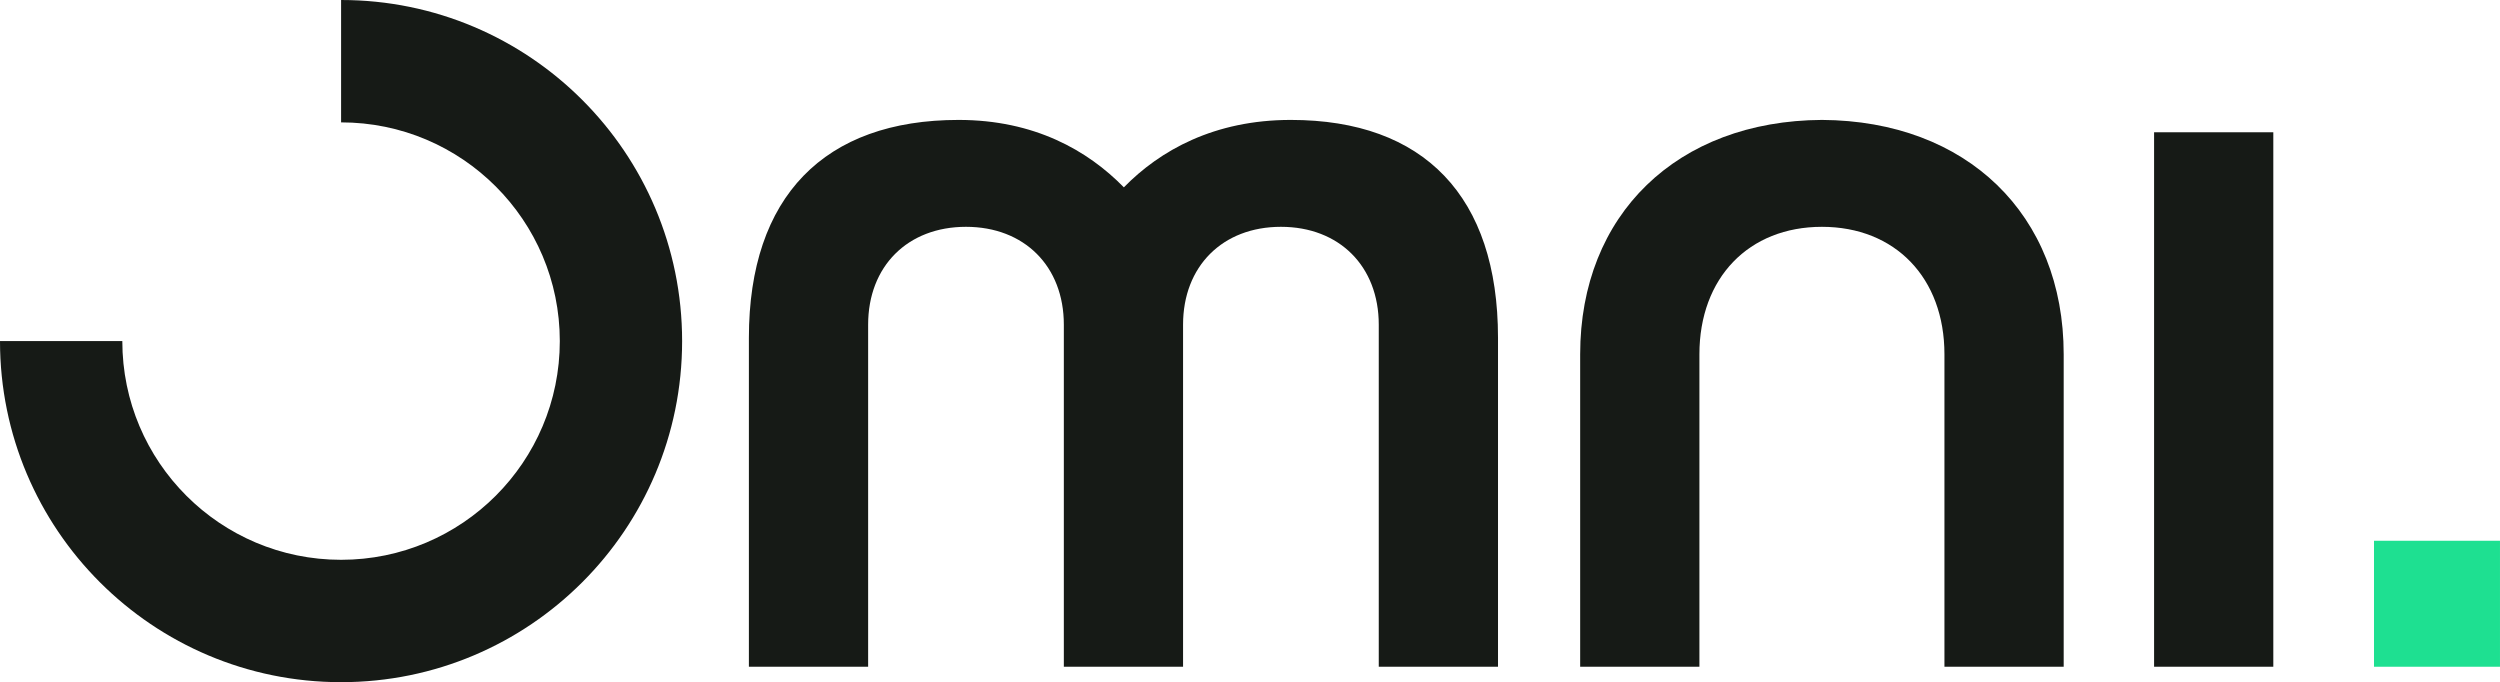 <?xml version="1.0" encoding="UTF-8"?>
<svg id="Layer_2" data-name="Layer 2" xmlns="http://www.w3.org/2000/svg" viewBox="0 0 1336.09 364.58">
  <defs>
    <style>
      .cls-1 {
        fill: #1ee091;
      }

      .cls-2 {
        fill: #161a16;
      }
    </style>
  </defs>
  <g id="Layer_1-2" data-name="Layer 1">
    <g>
      <g>
        <g>
          <path class="cls-2" d="M512.3,64.09c40.43,0,69,16.26,88.33,36.03,19.34-19.77,48.34-36.03,89.21-36.03,71.19,0,110.75,40.87,110.75,116.46v175.79h-63.73v-182.82c0-31.2-21.09-52.3-52.29-52.3s-52.3,21.09-52.3,52.3v182.82h-63.72v-182.82c0-31.2-21.09-52.3-52.3-52.3s-52.29,21.09-52.29,52.3v182.82h-63.73v-175.79c0-75.59,40.43-116.46,112.07-116.46Z"/>
          <path class="cls-2" d="M973.71,121.22c-39.12,0-65.48,27.25-65.48,68.12v167h-63.73v-167c0-74.71,51.86-124.81,129.21-125.25,77.34.44,129.2,50.54,129.2,125.25v167h-63.73v-167c0-40.87-26.36-68.12-65.48-68.12Z"/>
          <path class="cls-2" d="M1214.94,70.68v285.65h-63.72V70.68h63.72Z"/>
        </g>
        <rect class="cls-1" x="1268.75" y="289" width="67.33" height="67.33"/>
      </g>
      <path class="cls-2" d="M364.55,182.29c0,100.68-81.61,182.29-182.26,182.29S0,282.97,0,182.29h65.37c0,64.56,52.34,116.89,116.92,116.89s116.89-52.34,116.89-116.89-52.34-116.89-116.89-116.89V0c100.65,0,182.26,81.61,182.26,182.29Z"/>
    </g>
  </g>
</svg>